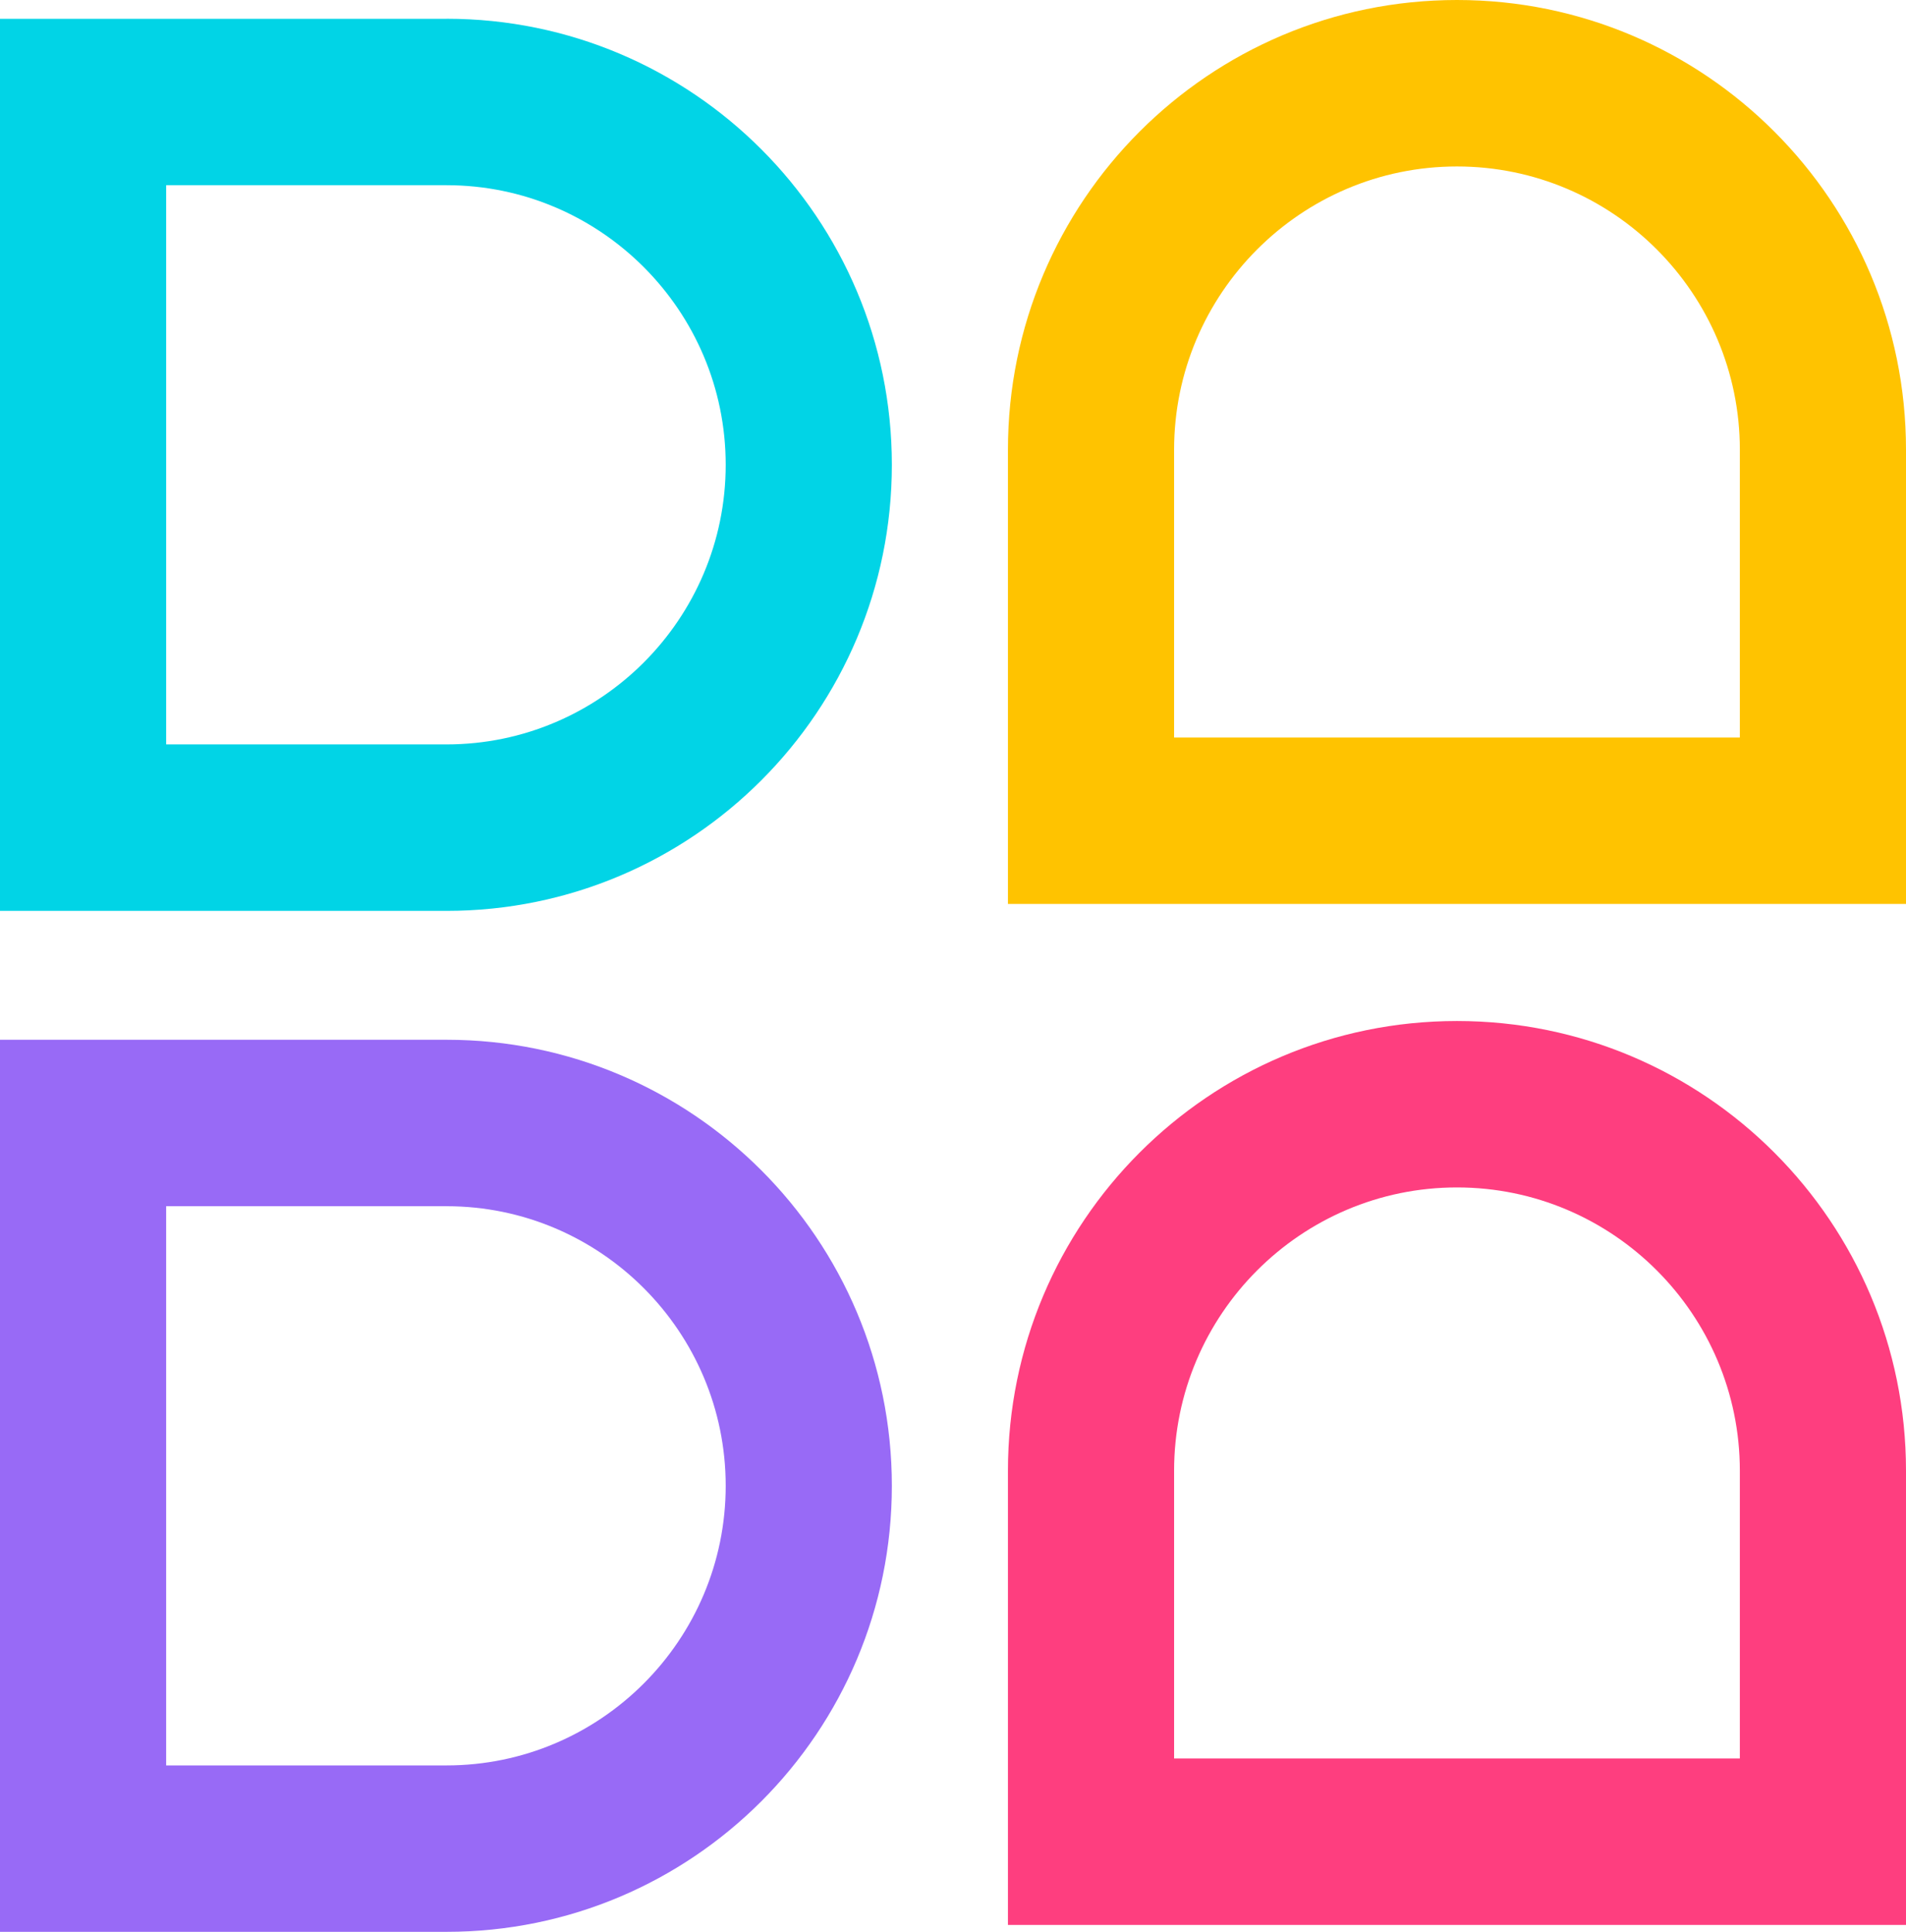 <svg width="74" height="75" viewBox="0 0 74 75" fill="none" xmlns="http://www.w3.org/2000/svg">
<path d="M17.337 46.829C23.313 46.829 28.175 51.699 28.175 57.684C28.175 63.669 23.313 68.539 17.337 68.539H6.451V46.828H17.337V46.829ZM17.337 40.367H0V75H17.337C26.887 75 34.626 67.247 34.626 57.684C34.626 48.12 26.885 40.367 17.337 40.367Z" fill="#986AF6"/>
<path d="M56.567 46.1C62.623 46.1 67.549 51.034 67.549 57.099V68.27H45.584V57.099C45.584 51.034 50.51 46.1 56.566 46.1M56.567 39.639C46.94 39.639 39.133 47.456 39.133 57.101V74.733H74V57.101C74 47.458 66.195 39.639 56.567 39.639Z" fill="#FE3E7F"/>
<path d="M17.337 7.19C23.313 7.19 28.175 12.06 28.175 18.045C28.175 24.03 23.313 28.9 17.337 28.9H6.451V7.189H17.337V7.19ZM17.337 0.73H0V35.363H17.337C26.885 35.363 34.626 27.61 34.626 18.045C34.626 8.481 26.885 0.728 17.337 0.728" fill="#01D4E6"/>
<path d="M56.567 6.463C62.623 6.463 67.549 11.397 67.549 17.462V28.633H45.584V17.462C45.584 11.397 50.51 6.463 56.566 6.463M56.567 0C46.94 0 39.133 7.817 39.133 17.462V35.094H74V17.462C74 7.819 66.195 0 56.567 0Z" fill="#FFC300"/>
</svg>
